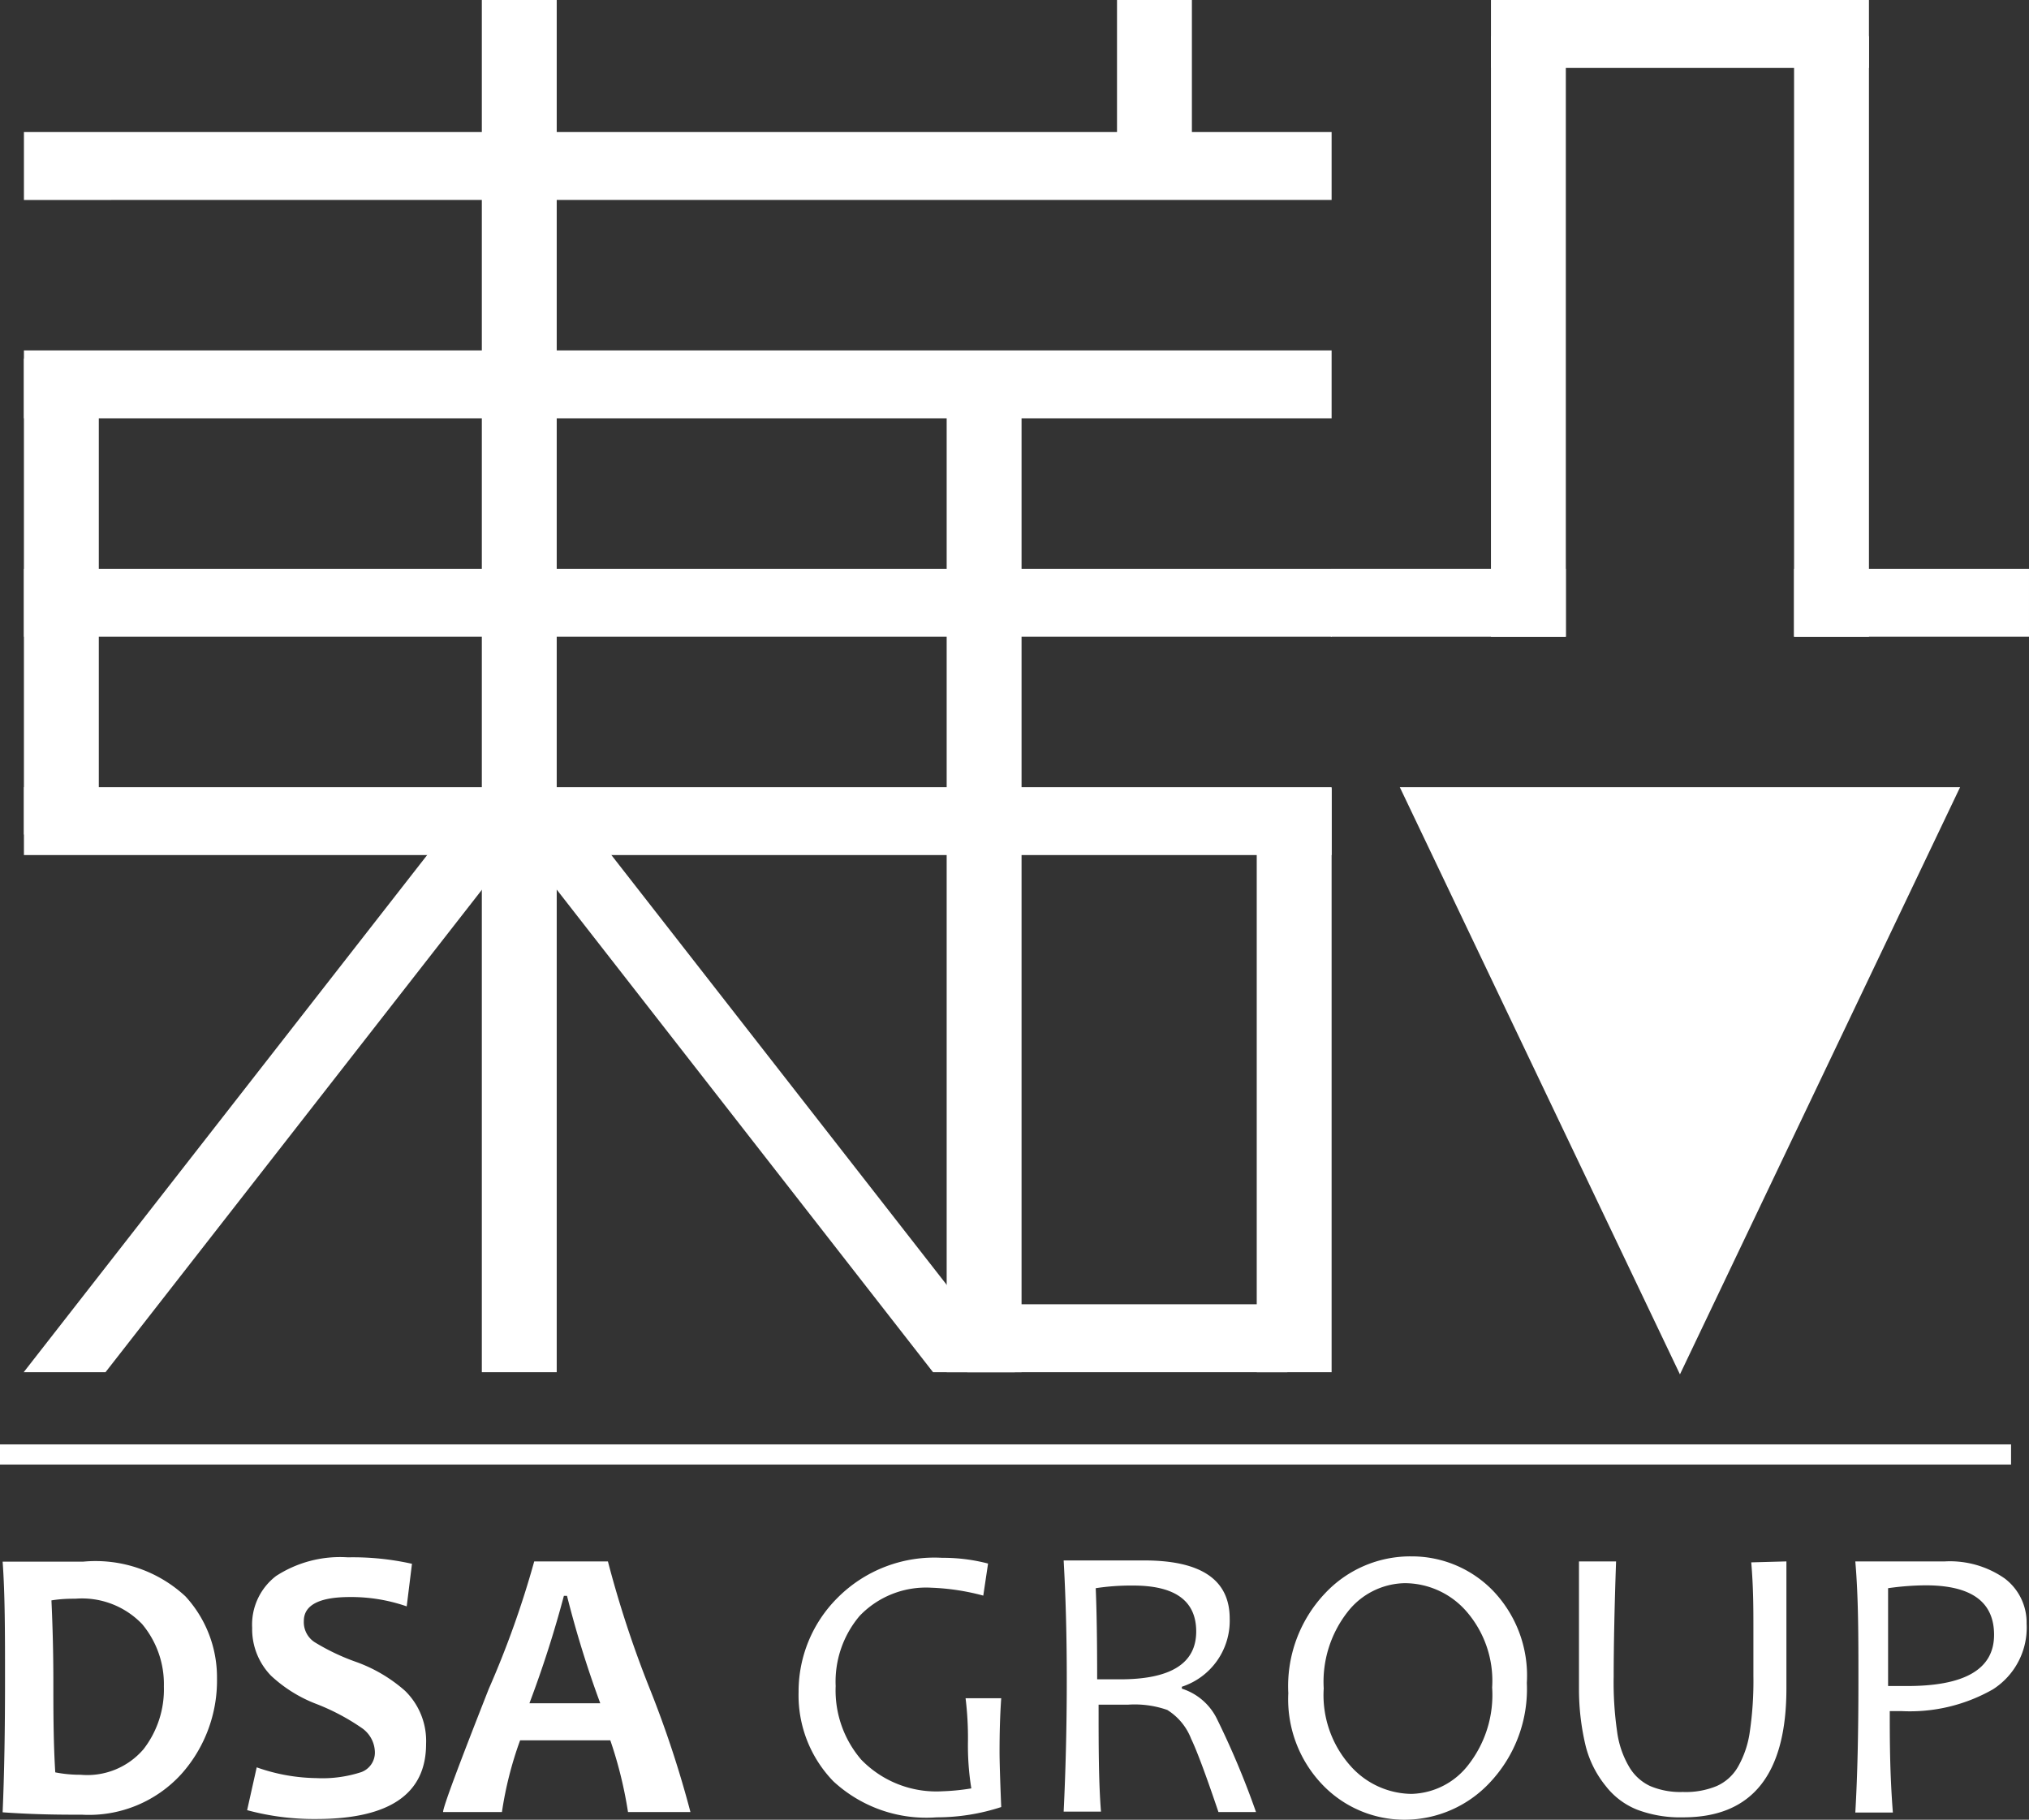 <svg xmlns="http://www.w3.org/2000/svg" viewBox="0 0 84.81 76.08"><rect x="0" y="0" width="84.81" height="76.08" fill="#333333" stroke="none"/><defs><style>.cls-1{fill:#fff}</style></defs><g id="图层_2" data-name="图层 2"><g id="图层_1-2" data-name="图层 1"><path class="cls-1" d="M58.51 32.91h23.42L70.22 57.46 58.51 32.91zM0 60.39h84.06v.84H0zm9.07 9.77a5.87 5.87 0 0 1-1.48 4 5.22 5.22 0 0 1-4.16 1.71c-.8 0-1.91 0-3.32-.1.07-1.62.1-3.45.1-5.48s0-3.62-.1-5h3.37a5.52 5.52 0 0 1 4.27 1.45 5 5 0 0 1 1.32 3.42zm-2.22.35a3.91 3.91 0 0 0-.91-2.61 3.48 3.48 0 0 0-2.79-1.06c-.24 0-.56 0-1 .07.05 1.08.08 2.2.08 3.37s0 2.55.08 3.82a5.36 5.36 0 0 0 1.06.1A3.09 3.09 0 0 0 6 73.13a4.08 4.08 0 0 0 .85-2.62zm10.96 2.4q0 3.14-4.59 3.14a10.69 10.69 0 0 1-2.89-.37l.4-1.79a7.73 7.73 0 0 0 2.49.45 5.24 5.24 0 0 0 1.88-.25.87.87 0 0 0 .57-.84 1.26 1.26 0 0 0-.54-1 9.15 9.15 0 0 0-1.88-1 5.82 5.82 0 0 1-1.92-1.19 2.79 2.79 0 0 1-.79-2 2.56 2.56 0 0 1 1-2.17 4.91 4.91 0 0 1 3-.78 11.3 11.3 0 0 1 2.68.27L17 67.16a7.07 7.07 0 0 0-2.38-.39c-1.28 0-1.92.34-1.92 1a1 1 0 0 0 .44.88 9.11 9.11 0 0 0 1.71.82 6.3 6.3 0 0 1 2.08 1.22 2.93 2.93 0 0 1 .88 2.22zm11.05 2.85h-2.61a17.46 17.46 0 0 0-.74-3h-3.77a15.31 15.31 0 0 0-.76 3h-2.46c0-.21.64-1.92 1.91-5.15a39.62 39.62 0 0 0 1.9-5.33h3.08a44.94 44.94 0 0 0 1.72 5.25 44.24 44.24 0 0 1 1.73 5.23zm-3.77-4.55a43.72 43.72 0 0 1-1.39-4.49h-.13a46.47 46.47 0 0 1-1.44 4.49zm16.76 4.34a8.66 8.66 0 0 1-2.7.43 5.72 5.72 0 0 1-4.32-1.51 5.17 5.17 0 0 1-1.45-3.73A5.53 5.53 0 0 1 35 66.81a5.71 5.71 0 0 1 4.38-1.68 7.43 7.43 0 0 1 1.92.24l-.2 1.34a9.61 9.61 0 0 0-2.17-.33 3.84 3.84 0 0 0-3 1.18 4.25 4.25 0 0 0-1 2.93A4.44 4.44 0 0 0 36 73.57a4.37 4.37 0 0 0 3.4 1.32 9.08 9.08 0 0 0 1.2-.12 11.28 11.28 0 0 1-.14-2 13.61 13.61 0 0 0-.1-1.77h1.49c-.05.71-.07 1.46-.07 2.25 0 .32.02 1.09.07 2.3zm10.65.21h-1.57q-.78-2.31-1.14-3.06a2.47 2.47 0 0 0-1-1.21 4.12 4.12 0 0 0-1.64-.22h-1.23c0 1.73 0 3.22.1 4.47h-1.56c.08-1.66.13-3.5.13-5.5s-.05-3.55-.13-5h3.37q3.57 0 3.57 2.43a2.9 2.9 0 0 1-2 2.85v.08a2.46 2.46 0 0 1 1.45 1.23 35 35 0 0 1 1.65 3.93zM50 68.21c0-1.28-.88-1.92-2.63-1.92a9.78 9.78 0 0 0-1.57.11q.06 1.39.06 3.81h.93q3.21.01 3.21-2zm13.82 2.15a5.7 5.7 0 0 1-1.54 4.16 4.88 4.88 0 0 1-3.57 1.56 4.74 4.74 0 0 1-3.4-1.43 5.16 5.16 0 0 1-1.46-3.86 5.64 5.64 0 0 1 1.54-4.18A4.88 4.88 0 0 1 59 65.07a4.72 4.72 0 0 1 3.4 1.43 5.13 5.13 0 0 1 1.42 3.86zm-1.45.19a4.42 4.42 0 0 0-1.11-3.22 3.43 3.43 0 0 0-2.55-1.14 3.1 3.1 0 0 0-2.38 1.2 4.74 4.74 0 0 0-1 3.2 4.44 4.44 0 0 0 1.11 3.23A3.46 3.46 0 0 0 59 75a3.1 3.1 0 0 0 2.38-1.22 4.75 4.75 0 0 0 .99-3.23zm12.3-5.27v5.31c0 3.59-1.43 5.39-4.31 5.39a5.1 5.1 0 0 1-1.93-.32 3.12 3.12 0 0 1-1.32-1 4.32 4.32 0 0 1-.83-1.66 10.15 10.15 0 0 1-.28-2.33v-5.39h1.55c-.07 2-.1 3.65-.1 4.81a14.27 14.27 0 0 0 .14 2.28 3.91 3.91 0 0 0 .49 1.47 2 2 0 0 0 .89.83 3.23 3.23 0 0 0 1.37.25 3.38 3.38 0 0 0 1.42-.25 1.93 1.93 0 0 0 .89-.81 4.1 4.1 0 0 0 .49-1.46 14.53 14.53 0 0 0 .15-2.33v-2c0-.79 0-1.71-.09-2.75zm10.04 2.6a3.06 3.06 0 0 1-1.41 2.75 7 7 0 0 1-3.79.91h-.52c0 1.17 0 2.58.13 4.24h-1.57c.09-1.52.13-3.36.13-5.5 0-1.85 0-3.51-.13-5h3.75a4 4 0 0 1 2.49.71 2.31 2.31 0 0 1 .92 1.89zm-1.36.47c0-1.38-.95-2.07-2.86-2.07a11.56 11.56 0 0 0-1.57.12v4.09h.7c2.5.02 3.73-.7 3.73-2.14zM1 5.52h54.66v2.84H1zm0 27.39h54.66v2.84H1zm0-9.13h54.66v2.84H1zm39.43 30.75h13.38v2.84H40.43zm34.56-30.75h9.82v2.84h-9.82zM62.32 0h15.8v2.84h-15.8z"/><path class="cls-1" d="M74.99 1.51h3.13v25.11h-3.13zM55.63 23.78h9.82v2.84h-9.82z"/><path class="cls-1" d="M62.32 1.51h3.13v25.11h-3.13zM46.69 0h3.13v7.5h-3.13zm-7.12 14.99h3.13v42.38h-3.13zM1 14.99h3.13v19.9H1zM20.14 0h3.13v57.37h-3.13z"/><path class="cls-1" d="m.99 57.37 17.94-23h3.42l-17.94 23H.99z"/><path class="cls-1" d="m42.42 57.37-17.94-23h-3.41l17.93 23h3.42zm10.11-24.42h3.13v24.42h-3.13zM1 14.65h54.66v2.84H1z"/></g></g></svg>